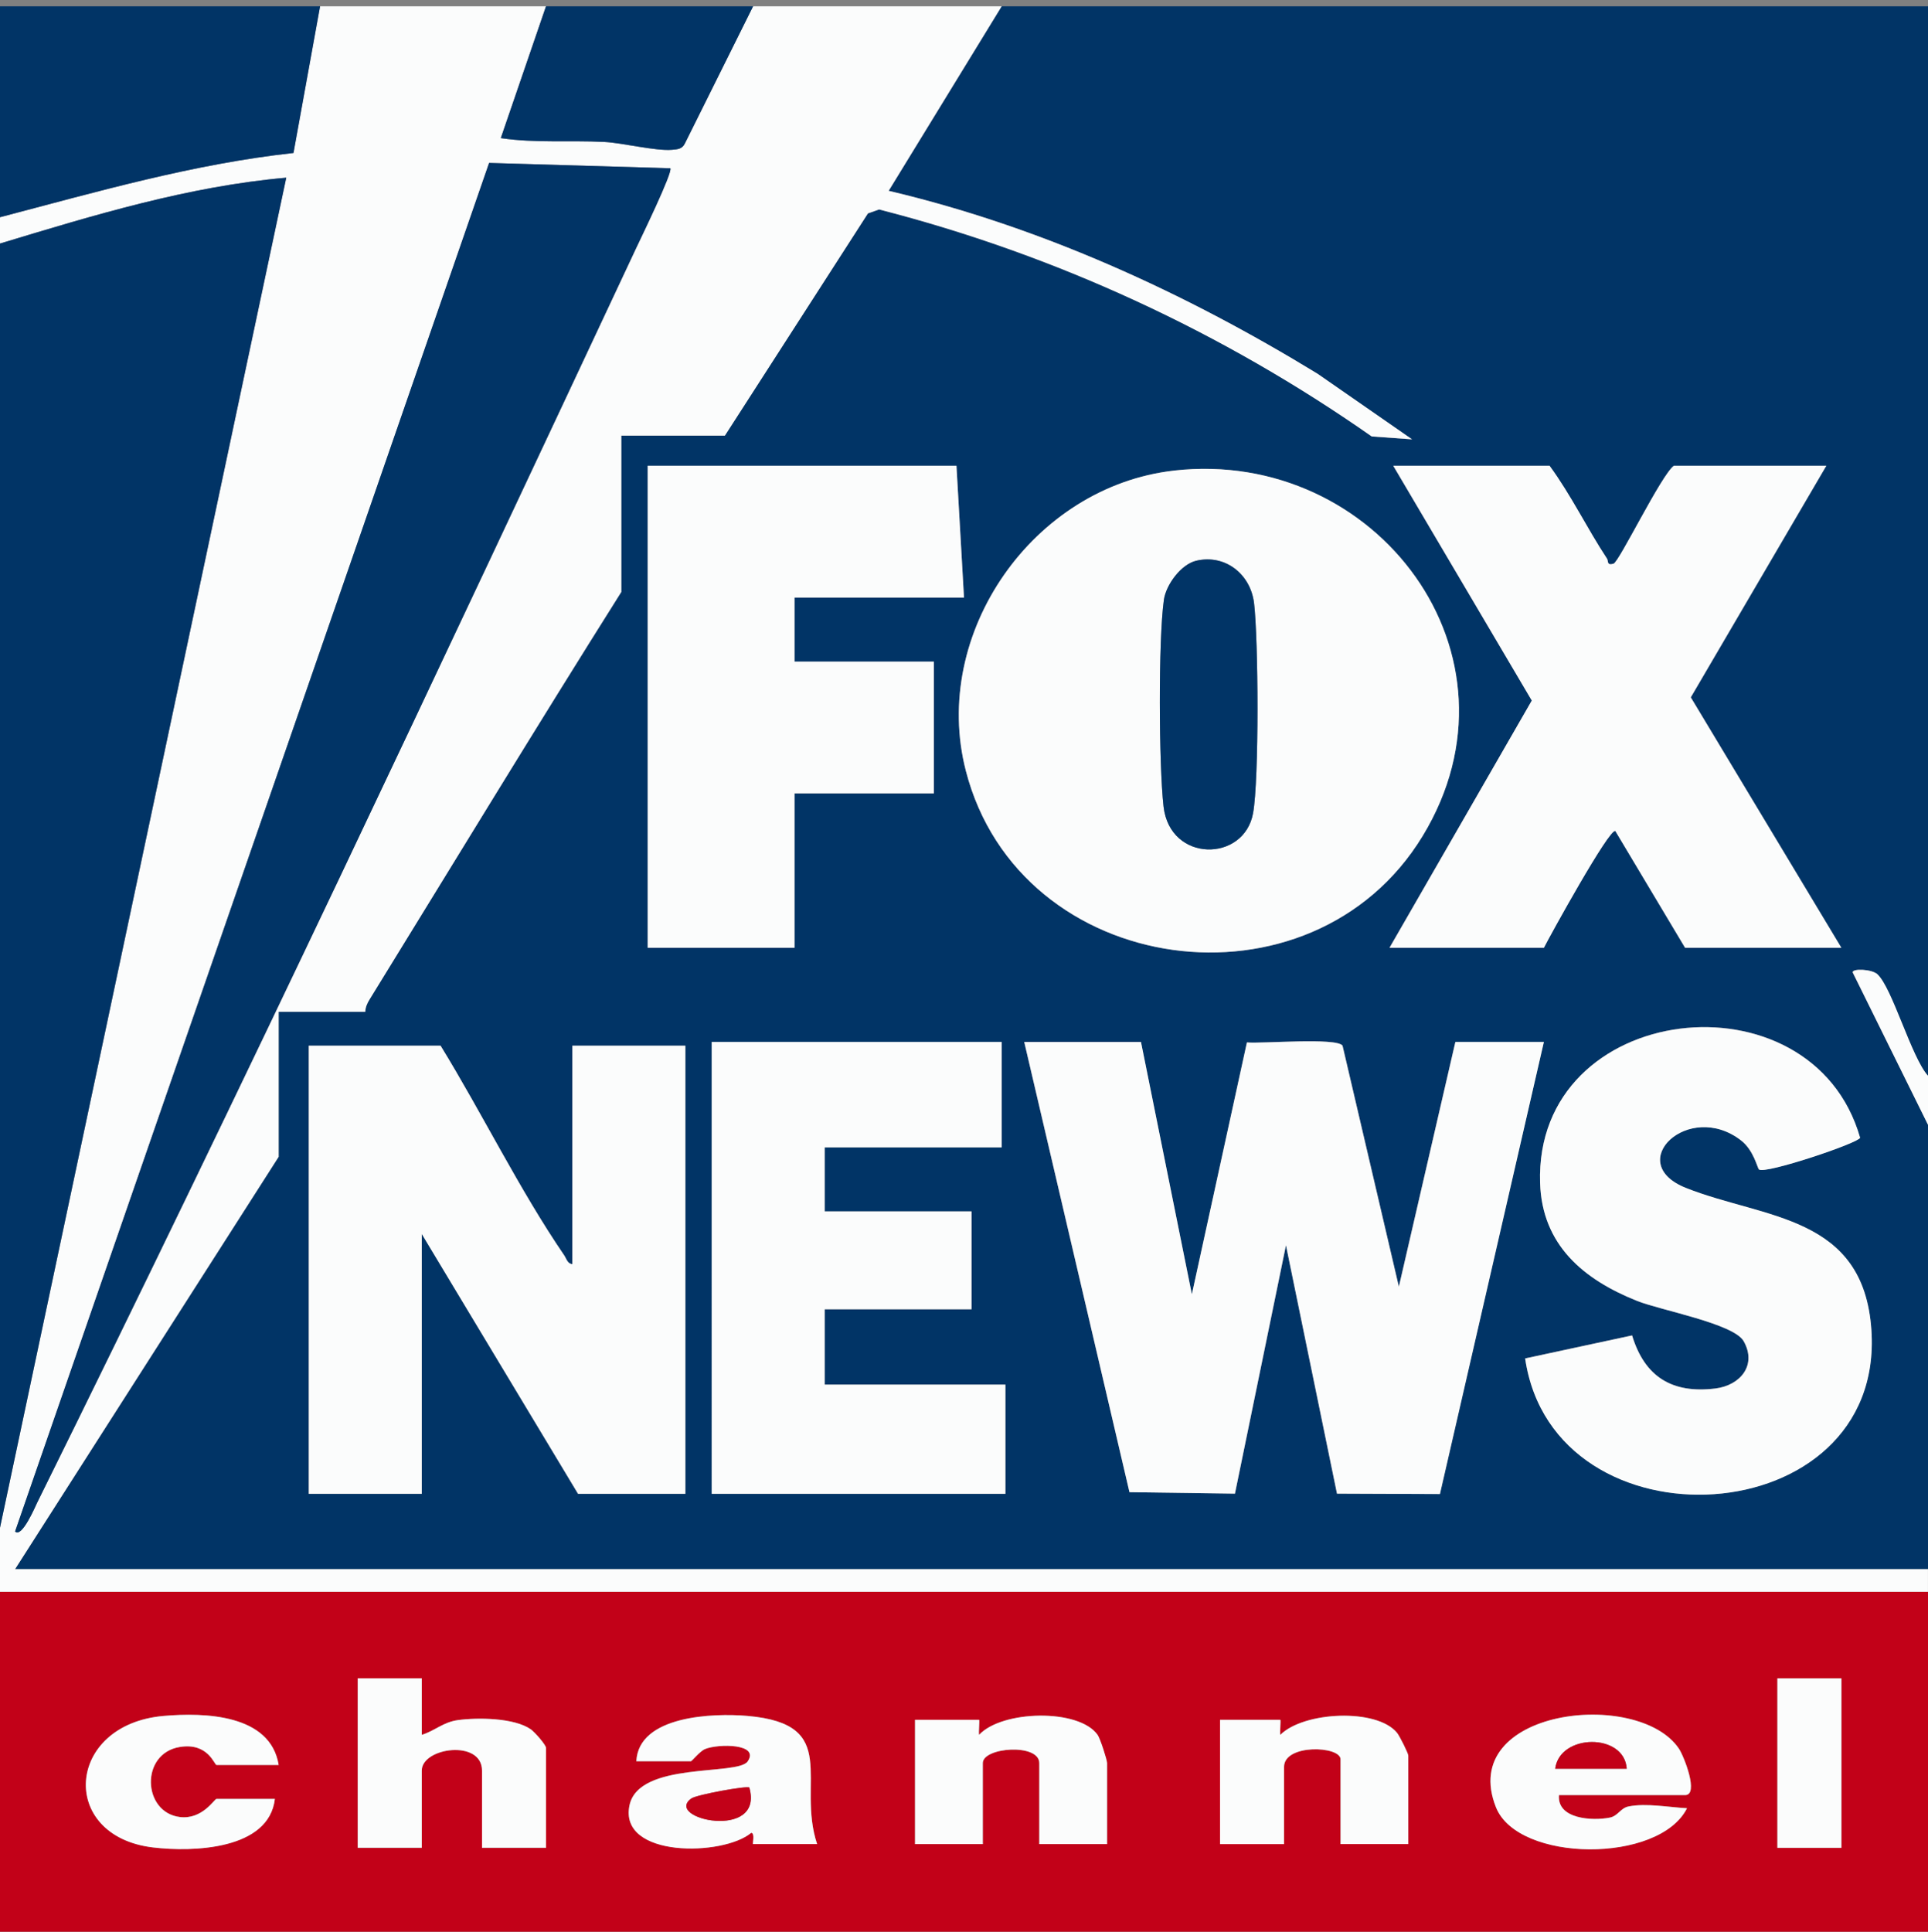 <svg xmlns="http://www.w3.org/2000/svg" id="Layer_1" version="1.1" viewBox="0 0 564.88 565.94"><rect x="0" y="0" width="564.88" height="565.94" fill="#808080" stroke="none"/><defs><style>.st0{fill:#fbfcfc}.st1{fill:#c20118}.st2{fill:#013466}</style></defs><g id="iKfJ9U.tif"><path d="M293.47 1.85h271.41v313.33c-4.88-5.38-10.51-25.92-14.88-29.8-1.62-1.44-7.2-1.7-7.2-.52l22.08 44.67v130.19H4.41l77.23-120.81v-42.48h25.38c.04-1.35.58-2.51 1.27-3.64 24.53-39.82 48.82-79.8 73.75-119.37v-45.79h30.34l41.91-65.1 3.27-1.16c51.7 13.25 100.73 35.96 144.34 66.5l11.82.85-27.67-19.2c-38.89-23.78-81.11-43.1-125.68-53.61l33.1-54.06Zm-13.24 134.6h-90.47v141.22h43.03v-45.23h40.82v-38.61h-40.82v-18.76h49.65l-2.21-38.61Zm173.77 0h-45.79l40.59 68.79-41.69 72.43h45.23c1.47-2.96 19.28-35.34 20.94-34.2l20.43 34.2h45.79l-44.12-73.37 39.71-67.85h-44.68c-3.71 2.75-16.02 28.17-17.66 28.69-2.05.65-1.48-.81-1.9-1.44-5.87-8.9-10.53-18.63-16.85-27.25Zm-110.02 1.41c-41.2 4.64-71.39 47.67-60.99 87.96 15.73 60.97 101.35 72.55 133.84 19.08 32.22-53.03-13.55-113.72-72.84-107.05Zm171.38 204.75c1.7 1.49 29.28-7.77 29.62-9.3-14.13-49.42-95.48-40.18-93.76 13.26.58 18.19 12.75 28.29 28.41 34.54 6.85 2.73 28.31 6.64 31.23 11.79 3.96 6.98-.92 12.97-8.3 13.88-12.67 1.55-20.7-3.42-24.39-15.55l-31.33 6.74c8.39 57.22 105.49 51.6 101.45-8.31-2.28-33.81-31.4-32.53-54.33-41.64-18.53-7.36.81-25.78 16.13-13.93 3.75 2.9 4.77 8.08 5.26 8.51Zm-221.89-37.36h-84.95v132.39h86.06v-31.99h-52.96v-22.07h43.03v-28.69h-43.03v-18.76h51.85v-30.89Zm40.82 0h-34.2l30.83 131.9 30.9.43 14.95-72.77 14.95 72.77 30.16.12 30.46-132.46h-25.93l-16.56 71.72-16.51-70.64c-1.83-2.43-23.51-.53-28.01-.93l-16.13 73.78-14.91-73.93Zm-205.21 1.1H90.47v131.29h33.1v-76.13l45.79 76.13h31.44V306.35h-33.1v63.99c-1.45-.07-1.76-1.64-2.4-2.57-13.06-19.11-24.05-41.6-36.22-61.42Z" class="st2"/><path d="M564.88 466.33v100.4H0v-100.4h564.88ZM123.57 491.7h-18.76v49.65h18.76v-22.62c0-6.77 17.65-9.22 17.65 0v22.62h18.76v-29.24c0-.92-3.35-4.7-4.46-5.47-4.86-3.4-15.58-3.5-21.37-2.7-4.36.6-6.73 3.14-10.58 4.32v-16.55Zm415.93 0h-18.76v49.65h18.76V491.7ZM81.64 517.08c-2.39-14.89-21.71-15.42-33.69-14.38-28.77 2.5-30.88 35.22-3.15 38.53 11.79 1.41 34.01.67 35.73-14.22h-17.1c-.62 0-4.14 6.12-10.74 5.31-10.94-1.34-11.68-18.62-.02-20.52 8.31-1.36 10.12 5.27 10.76 5.27h18.2Zm157.77 23.17c-6.1-18.35 7.26-35.14-20.37-37.55-10.01-.88-31.92-.13-32.59 13.28h16c.27 0 2.64-2.97 4.14-3.58 3.89-1.58 16.12-1.62 12.47 3.64-2.96 4.27-31.95-.09-34.62 12.88-3.19 15.46 27.51 14.92 35.68 8.02 1.17.15.29 3.3.54 3.3h18.76Zm84.95 0v-23.72c0-.94-2.02-7.2-2.77-8.26-5.48-7.78-28.04-7.25-34.73-.01-.18-.72.21-4.41-.01-4.41h-18.76v36.41h19.86v-23.72c0-4.67 16.55-5.87 16.55 0v23.72h19.86Zm88.26 0v-25.93c0-.65-2.55-5.76-3.28-6.65-5.93-7.3-27.42-6.26-34.22.58-.18-.72.21-4.41-.01-4.41h-17.65v36.41h18.76v-22.62c0-6.8 16.55-6.15 16.55-2.21v24.82h19.86Zm44.14-14.35h36.96c4.12 0-.33-11.38-1.83-13.61-11.94-17.72-65.06-11.65-53.59 17.18 6.46 16.23 47.81 16.55 55.97.28-5.26-.27-11.88-1.55-17.08-.53-2.45.48-3.09 2.79-5.55 3.28-5.04 1-15.48.48-14.88-6.6Z" class="st1"/><path d="m159.97 1.85-13.24 38.61c10.08 1.51 20.21.6 30.33 1.12 5.44.28 15.02 2.72 19.89 2.3 1.61-.14 2.94-.21 3.73-1.88l19.97-40.15h72.82l-33.1 54.05c44.58 10.51 86.79 29.83 125.68 53.61l27.67 19.2-11.82-.85c-43.61-30.54-92.64-53.25-144.34-66.5l-3.27 1.16-41.91 65.1h-30.34v45.79c-24.93 39.57-49.22 79.55-73.75 119.37-.7 1.13-1.23 2.29-1.27 3.64H81.64v42.48L4.41 459.7h560.46v6.63H0v-18.76L83.87 52.06C55.23 54.57 27.4 63.05 0 71.35v-7.72c28.38-7.44 56.67-15.62 85.99-18.82l7.79-42.96h66.2Zm36.41 47.44-53.08-1.56L4.42 448.67c1.95 2.1 6.01-7.51 6.46-8.42C70.94 318.83 128.8 195.53 186.3 72.86c1.3-2.76 11-22.66 10.08-23.56Z" class="st0"/><path d="M0 71.35c27.4-8.3 55.23-16.78 83.87-19.29L0 447.57V71.35Zm93.78-69.5-7.79 42.97C56.67 48.02 28.38 56.2 0 63.64V1.85h93.78Zm126.87 0L200.68 42c-.79 1.67-2.12 1.74-3.73 1.88-4.87.42-14.45-2.02-19.89-2.3-10.12-.52-20.25.39-30.33-1.12l13.24-38.61h60.68Z" class="st2"/><path d="M564.88 315.18v14.34l-22.08-44.67c0-1.18 5.58-.91 7.2.52 4.37 3.88 10 24.43 14.88 29.8Zm-220.9-177.32c59.29-6.68 105.07 54.02 72.84 107.05-32.49 53.47-118.1 41.89-133.84-19.08-10.4-40.29 19.79-83.32 60.99-87.96Zm6.54 26.41c-4.49 1.04-8.88 7.03-9.51 11.45-1.66 11.74-1.48 48.51-.1 60.58 1.88 16.47 23.6 16.34 26.22 1.95 1.79-9.87 1.56-50.96.29-61.55-1.01-8.43-8.37-14.4-16.9-12.43Zm-16.23 140.98 14.91 73.93 16.13-73.78c4.5.4 26.18-1.49 28.01.93l16.51 70.64 16.56-71.72h25.93l-30.46 132.46-30.16-.12-14.95-72.77-14.95 72.77-30.9-.43-30.83-131.9h34.2Zm-205.21 1.1c12.17 19.82 23.16 42.31 36.22 61.42.64.93.95 2.5 2.4 2.57v-63.99h33.1v131.29h-31.44l-45.79-76.13v76.13h-33.1V306.35h38.61Z" class="st0"/><path d="M454 136.45c6.32 8.62 10.98 18.35 16.85 27.25.42.63-.16 2.09 1.9 1.44 1.65-.52 13.95-25.94 17.66-28.69h44.68l-39.71 67.85 44.12 73.37h-45.79l-20.43-34.2c-1.66-1.13-19.47 31.24-20.94 34.2h-45.23l41.69-72.43-40.59-68.79H454Zm-173.77 0 2.21 38.61h-49.65v18.76h40.82v38.61h-40.82v45.24h-43.03V136.45h90.47zm235.13 206.16c-.49-.43-1.51-5.61-5.26-8.51-15.32-11.85-34.66 6.57-16.13 13.93 22.94 9.11 52.05 7.83 54.33 41.64 4.04 59.91-93.06 65.53-101.45 8.31l31.33-6.74c3.68 12.13 11.72 17.1 24.39 15.55 7.38-.91 12.26-6.9 8.3-13.88-2.92-5.14-24.39-9.05-31.23-11.79-15.66-6.25-27.83-16.35-28.41-34.54-1.72-53.44 79.63-62.68 93.76-13.26-.34 1.53-27.92 10.78-29.62 9.3Zm-221.89-37.36v30.89h-51.85v18.76h43.02v28.68h-43.02v22.07h52.95v31.99h-86.05V305.25h84.95zM123.57 491.7v16.55c3.85-1.18 6.22-3.72 10.58-4.32 5.79-.79 16.51-.7 21.37 2.7 1.11.78 4.46 4.56 4.46 5.47v29.24h-18.76v-22.62c0-9.22-17.65-6.77-17.65 0v22.62h-18.76v-49.65h18.76Zm200.79 48.55H304.5v-23.72c0-5.87-16.55-4.67-16.55 0v23.72h-19.86v-36.41h18.76c.22 0-.17 3.69.01 4.41 6.69-7.24 29.25-7.76 34.73.01.75 1.06 2.77 7.32 2.77 8.26v23.72Zm132.4-14.35c-.6 7.08 9.84 7.6 14.88 6.6 2.45-.49 3.1-2.8 5.55-3.28 5.2-1.02 11.81.26 17.08.53-8.16 16.27-49.51 15.94-55.97-.28-11.47-28.83 41.65-34.9 53.59-17.18 1.51 2.23 5.95 13.61 1.83 13.61h-36.96Zm19.85-7.72c-.66-10.56-19.67-10.33-20.96 0h20.96Zm-63.99 22.07h-19.86v-24.82c0-3.95-16.55-4.59-16.55 2.21v22.62h-18.76v-36.41h17.65c.22 0-.17 3.69.01 4.41 6.81-6.84 28.29-7.89 34.22-.58.73.9 3.28 6 3.28 6.65v25.93Zm-173.21 0h-18.76c-.26 0 .63-3.15-.54-3.3-8.17 6.89-38.86 7.44-35.68-8.02 2.67-12.97 31.66-8.62 34.62-12.88 3.65-5.27-8.58-5.23-12.47-3.64-1.5.61-3.87 3.58-4.14 3.58h-16c.66-13.41 22.57-14.15 32.59-13.28 27.63 2.41 14.27 19.21 20.37 37.55Zm-19.86-16.55c-.61-.62-15.44 2.08-16.99 3.19-8.31 5.97 21.46 12.52 16.99-3.19Zm-137.91-6.62h-18.2c-.64 0-2.44-6.63-10.76-5.27-11.67 1.9-10.92 19.18.02 20.52 6.6.81 10.12-5.31 10.74-5.31h17.1c-1.72 14.89-23.95 15.63-35.73 14.22-27.73-3.31-25.63-36.03 3.15-38.53 11.98-1.04 31.3-.51 33.69 14.38Zm439.11-25.38h18.76v49.65h-18.76z" class="st0"/><path d="M196.38 49.29c.92.9-8.79 20.79-10.08 23.56C128.8 195.52 70.94 318.82 10.88 440.24c-.45.91-4.51 10.52-6.46 8.42L143.3 47.74l53.08 1.56Zm154.14 114.98c8.53-1.97 15.88 4 16.9 12.43 1.27 10.59 1.51 51.68-.29 61.55-2.62 14.4-24.33 14.52-26.22-1.95-1.38-12.07-1.56-48.84.1-60.58.63-4.42 5.02-10.41 9.51-11.45Z" class="st2"/><path d="M476.61 518.18h-20.96c1.29-10.33 20.3-10.56 20.96 0Zm-257.06 5.52c4.47 15.72-25.31 9.16-16.99 3.19 1.55-1.11 16.38-3.81 16.99-3.19Z" class="st1"/></g></svg>